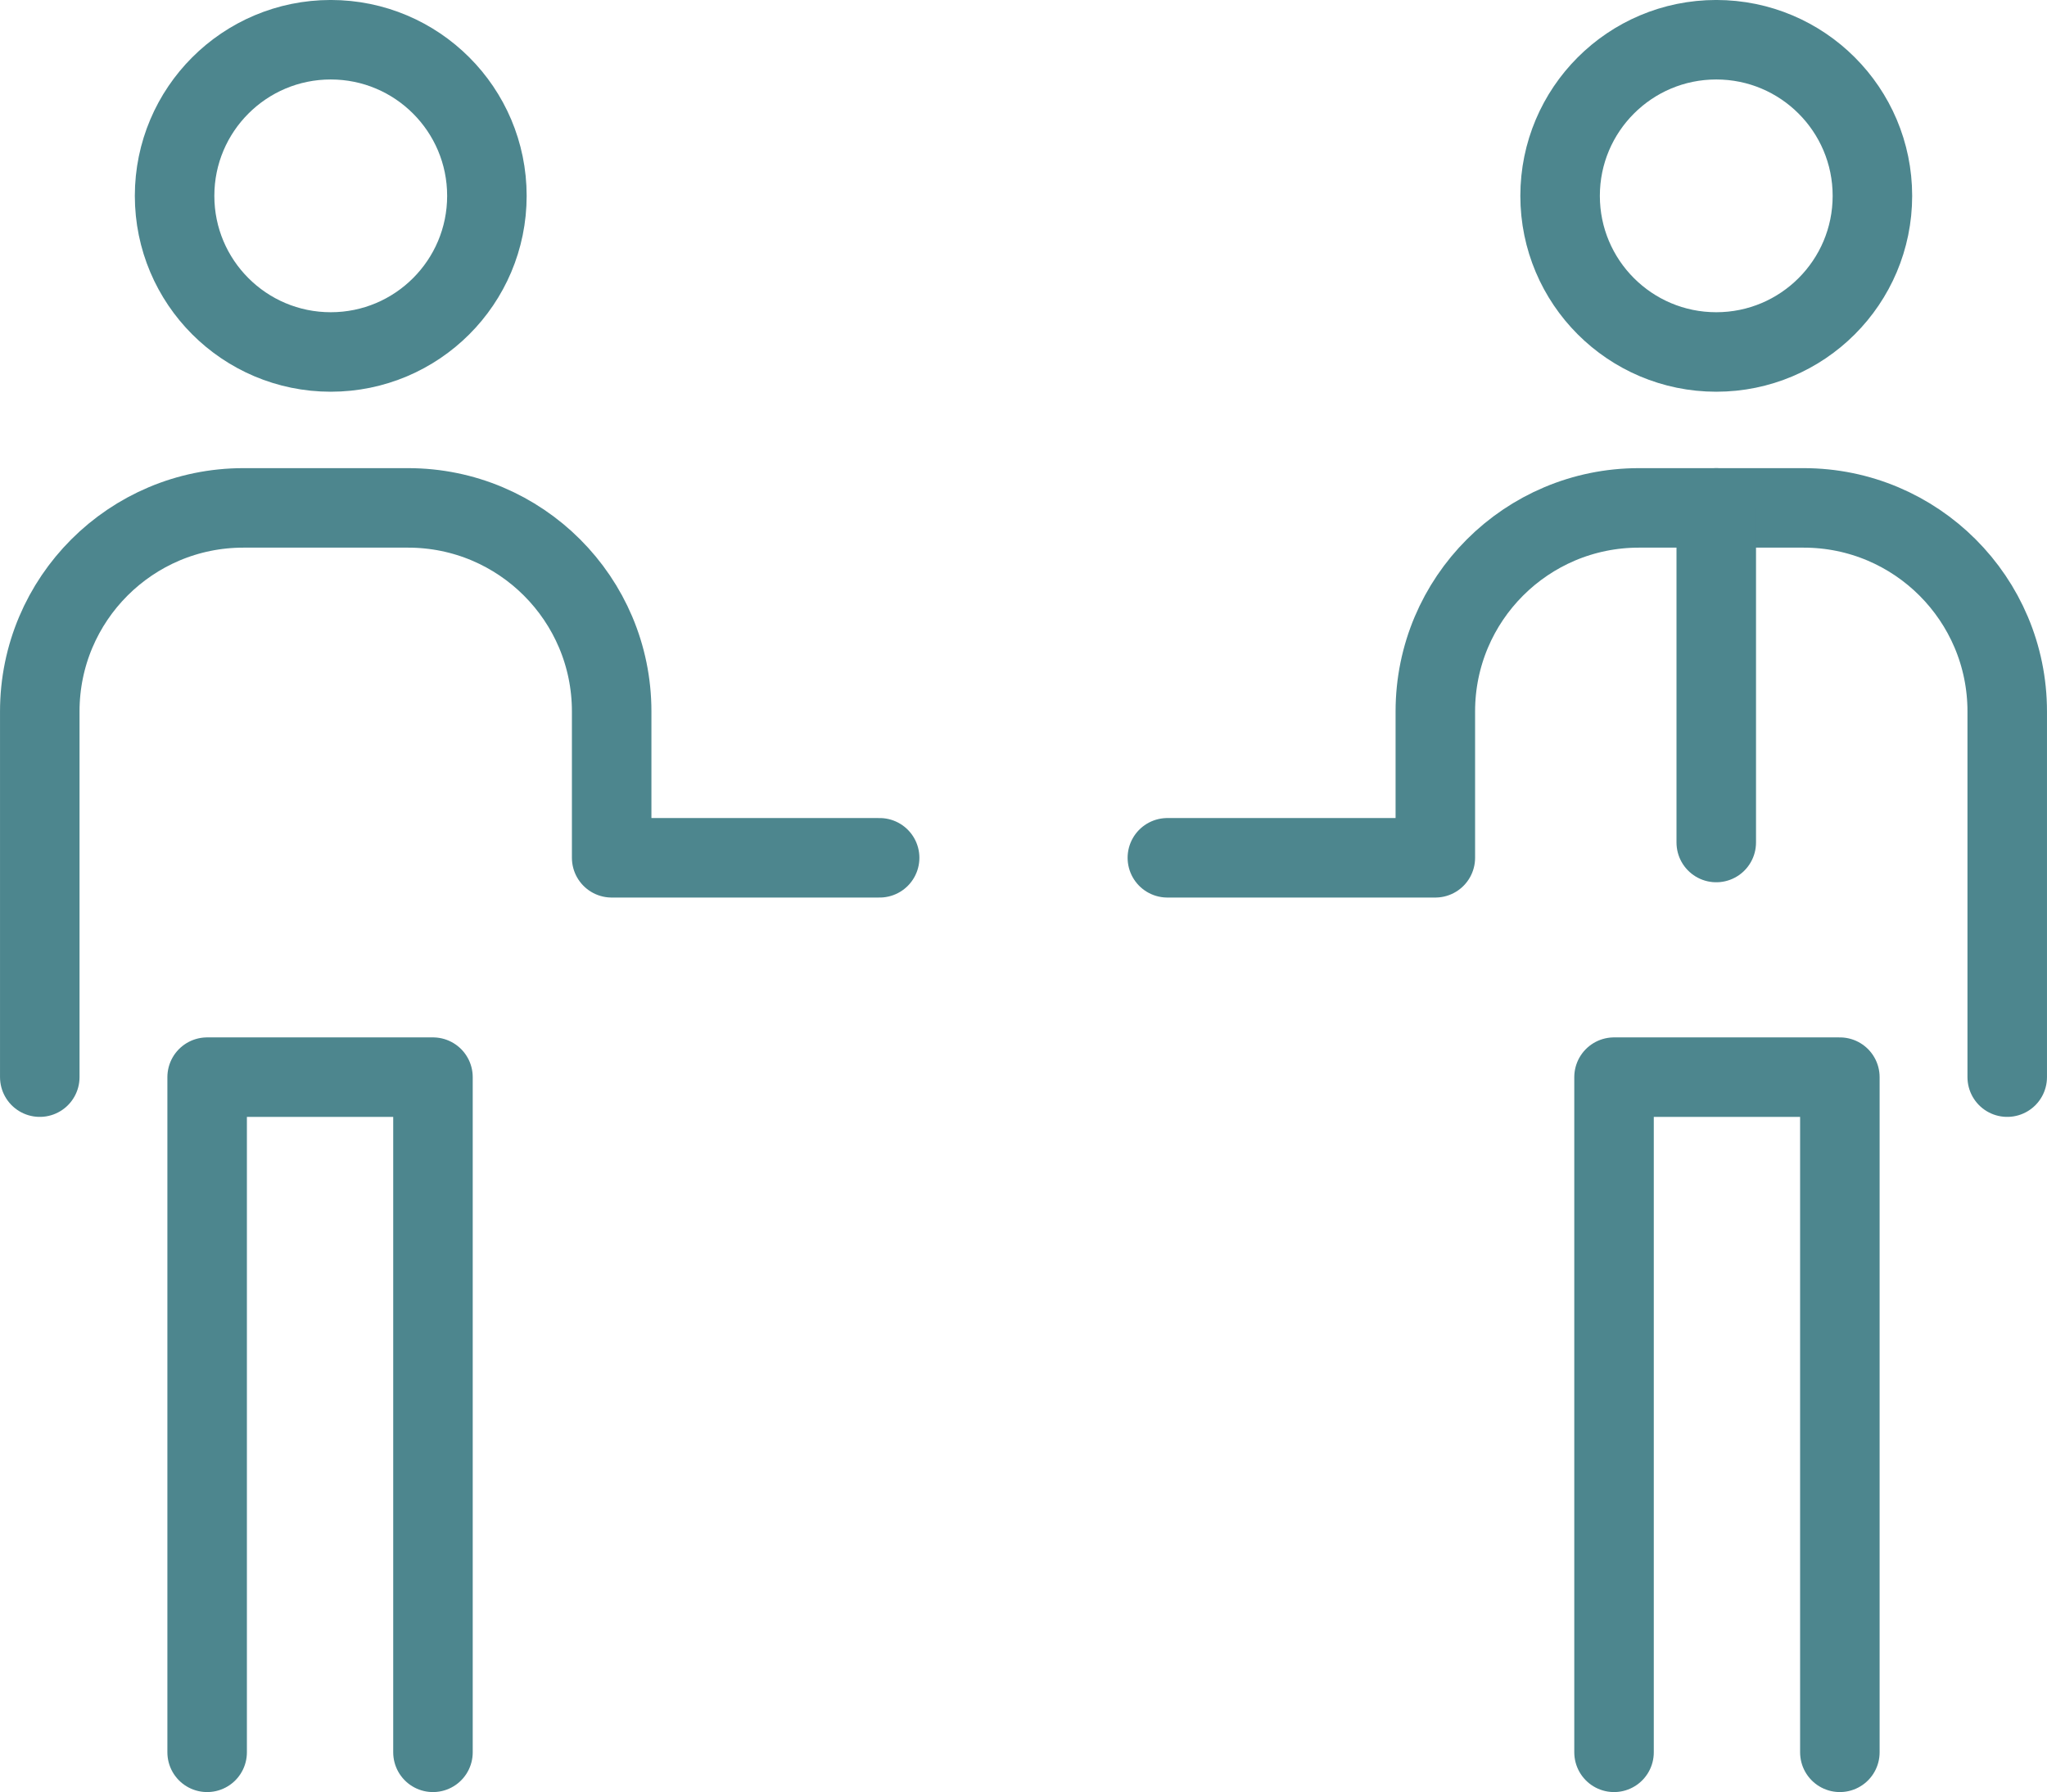 <!-- Generator: Adobe Illustrator 19.2.1, SVG Export Plug-In  -->
<svg version="1.1"
	 xmlns="http://www.w3.org/2000/svg" xmlns:xlink="http://www.w3.org/1999/xlink" xmlns:a="http://ns.adobe.com/AdobeSVGViewerExtensions/3.0/"
	 x="0px" y="0px" width="49.302px" height="43.17px" viewBox="0 0 49.302 43.17" style="enable-background:new 0 0 49.302 43.17;"
	 xml:space="preserve">
<style type="text/css">
	.st0{fill:none;stroke:#4D868E;stroke-width:1.915;stroke-linecap:round;stroke-linejoin:round;stroke-miterlimit:10;}
</style>
<defs>
</defs>
<g>
	<g>
		<circle class="st0" cx="41.336" cy="4.718" r="3.761"/>
		<path class="st0" d="M48.344,25.948v-8.81c0-2.708-2.195-4.903-4.903-4.903h-3.968c-2.708,0-4.903,2.195-4.903,4.903v3.526h-6.454
			"/>
		<g>
			<polyline class="st0" points="44.313,42.213 44.313,25.948 38.874,25.948 38.874,42.213 			"/>
		</g>
	</g>
	<g>
		<circle class="st0" cx="7.966" cy="4.718" r="3.761"/>
		<path class="st0" d="M0.958,25.948v-8.81c0-2.708,2.195-4.903,4.903-4.903h3.968c2.708,0,4.903,2.195,4.903,4.903v3.526h6.454"/>
		<g>
			<polyline class="st0" points="4.989,42.213 4.989,25.948 10.428,25.948 10.428,42.213 			"/>
		</g>
	</g>
	<line class="st0" x1="41.336" y1="12.235" x2="41.336" y2="20.296"/>
</g>
</svg>